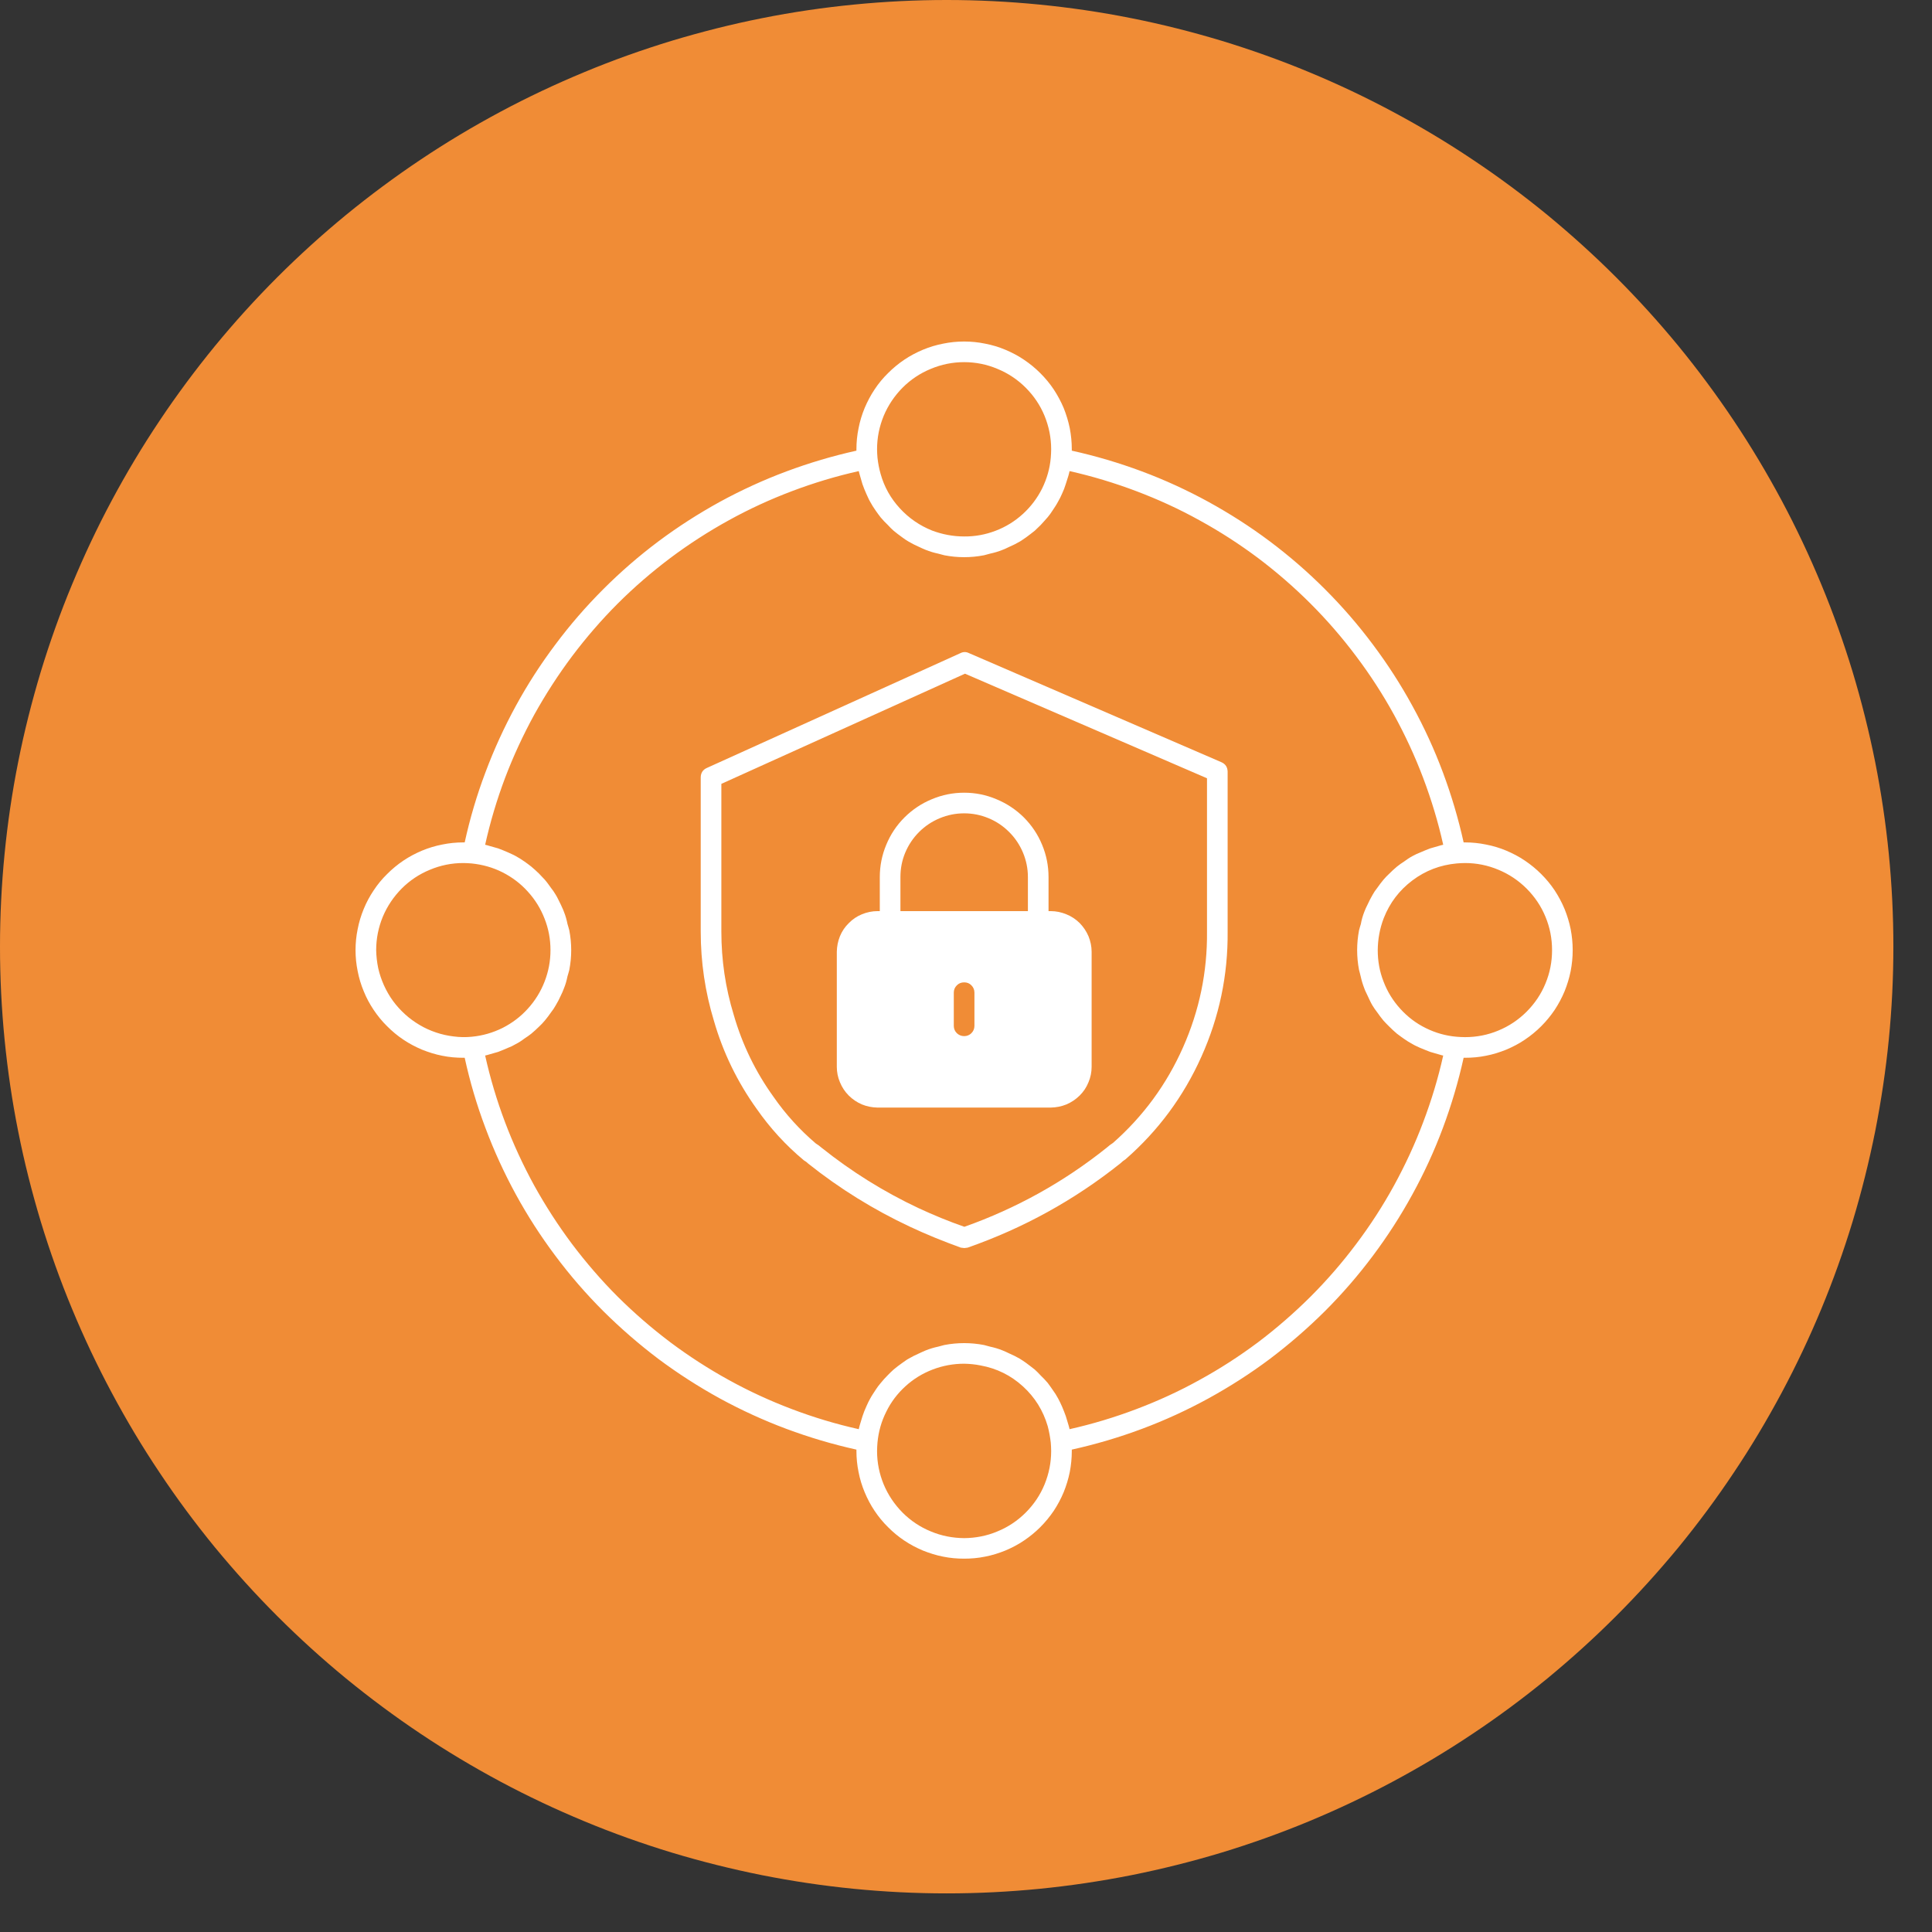 <svg xmlns="http://www.w3.org/2000/svg" xmlns:xlink="http://www.w3.org/1999/xlink" width="99" viewBox="0 0 74.25 74.25" height="99" preserveAspectRatio="xMidYMid meet"><rect x="0" y="0" width="74.25" height="74.25" fill="#333333" stroke="none"/><defs><clipPath id="0f3ebf2ce9"><path d="M 0 0 L 72.766 0 L 72.766 72.766 L 0 72.766 Z M 0 0 "></path></clipPath><clipPath id="35ca3e5219"><path d="M 13.664 13.125 L 60.441 13.125 L 60.441 59.902 L 13.664 59.902 Z M 13.664 13.125 "></path></clipPath></defs><g id="fca19fc766"><g clip-rule="nonzero" clip-path="url(#0f3ebf2ce9)"><path style=" stroke:none;fill-rule:nonzero;fill:#f08c36;fill-opacity:1;" d="M 72.766 36.383 C 72.766 37.574 72.707 38.762 72.59 39.949 C 72.473 41.133 72.297 42.312 72.066 43.48 C 71.832 44.648 71.543 45.805 71.199 46.945 C 70.852 48.086 70.453 49.203 69.996 50.305 C 69.539 51.406 69.031 52.48 68.469 53.531 C 67.906 54.582 67.297 55.605 66.633 56.594 C 65.973 57.586 65.262 58.543 64.508 59.465 C 63.75 60.383 62.953 61.266 62.109 62.109 C 61.266 62.953 60.383 63.75 59.465 64.508 C 58.543 65.262 57.586 65.973 56.594 66.633 C 55.605 67.297 54.582 67.906 53.531 68.469 C 52.48 69.031 51.406 69.539 50.305 69.996 C 49.203 70.453 48.086 70.852 46.945 71.199 C 45.805 71.543 44.648 71.832 43.48 72.066 C 42.312 72.297 41.133 72.473 39.949 72.59 C 38.762 72.707 37.574 72.766 36.383 72.766 C 35.191 72.766 34.004 72.707 32.816 72.59 C 31.629 72.473 30.453 72.297 29.285 72.066 C 28.117 71.832 26.961 71.543 25.82 71.199 C 24.68 70.852 23.559 70.453 22.461 69.996 C 21.359 69.539 20.281 69.031 19.23 68.469 C 18.18 67.906 17.16 67.297 16.168 66.633 C 15.18 65.973 14.223 65.262 13.301 64.508 C 12.379 63.75 11.5 62.953 10.656 62.109 C 9.812 61.266 9.016 60.383 8.258 59.465 C 7.504 58.543 6.793 57.586 6.133 56.594 C 5.469 55.605 4.859 54.582 4.297 53.531 C 3.734 52.48 3.227 51.406 2.77 50.305 C 2.312 49.203 1.914 48.086 1.566 46.945 C 1.223 45.805 0.93 44.648 0.699 43.48 C 0.465 42.312 0.293 41.133 0.176 39.949 C 0.059 38.762 0 37.574 0 36.383 C 0 35.191 0.059 34.004 0.176 32.816 C 0.293 31.629 0.465 30.453 0.699 29.285 C 0.93 28.117 1.223 26.961 1.566 25.82 C 1.914 24.68 2.312 23.559 2.77 22.461 C 3.227 21.359 3.734 20.281 4.297 19.23 C 4.859 18.18 5.469 17.16 6.133 16.168 C 6.793 15.18 7.504 14.223 8.258 13.301 C 9.016 12.379 9.812 11.5 10.656 10.656 C 11.5 9.812 12.379 9.016 13.301 8.258 C 14.223 7.504 15.18 6.793 16.168 6.133 C 17.16 5.469 18.18 4.859 19.23 4.297 C 20.281 3.734 21.359 3.227 22.461 2.77 C 23.559 2.312 24.68 1.914 25.82 1.566 C 26.961 1.223 28.117 0.93 29.285 0.699 C 30.453 0.465 31.629 0.293 32.816 0.176 C 34.004 0.059 35.191 0 36.383 0 C 37.574 0 38.762 0.059 39.949 0.176 C 41.133 0.293 42.312 0.465 43.48 0.699 C 44.648 0.93 45.805 1.223 46.945 1.566 C 48.086 1.914 49.203 2.312 50.305 2.77 C 51.406 3.227 52.48 3.734 53.531 4.297 C 54.582 4.859 55.605 5.469 56.594 6.133 C 57.586 6.793 58.543 7.504 59.465 8.258 C 60.383 9.016 61.266 9.812 62.109 10.656 C 62.953 11.5 63.75 12.379 64.508 13.301 C 65.262 14.223 65.973 15.18 66.633 16.168 C 67.297 17.16 67.906 18.18 68.469 19.23 C 69.031 20.281 69.539 21.359 69.996 22.461 C 70.453 23.559 70.852 24.68 71.199 25.82 C 71.543 26.961 71.832 28.117 72.066 29.285 C 72.297 30.453 72.473 31.629 72.59 32.816 C 72.707 34.004 72.766 35.191 72.766 36.383 Z M 72.766 36.383 "></path></g><path style=" stroke:none;fill-rule:nonzero;fill:#ffffff;fill-opacity:1;" d="M 46.941 29.293 L 37.234 25.098 C 37.129 25.047 37.023 25.047 36.918 25.098 L 27.16 29.516 C 27.008 29.586 26.934 29.707 26.93 29.871 L 26.93 35.801 C 26.93 36.973 27.098 38.117 27.438 39.234 C 27.789 40.453 28.34 41.582 29.078 42.613 C 29.594 43.352 30.199 44.016 30.895 44.594 C 30.957 44.629 31.016 44.672 31.066 44.723 C 32.273 45.684 33.578 46.492 34.977 47.148 C 35.602 47.441 36.246 47.703 36.926 47.949 C 36.973 47.957 37.016 47.961 37.062 47.965 C 37.105 47.961 37.148 47.957 37.188 47.949 C 39.332 47.199 41.289 46.121 43.062 44.707 C 43.121 44.648 43.184 44.598 43.254 44.555 C 44.516 43.453 45.488 42.137 46.172 40.609 C 46.859 39.078 47.195 37.477 47.18 35.801 L 47.18 29.656 C 47.176 29.484 47.098 29.363 46.941 29.293 Z M 46.387 35.801 C 46.402 37.352 46.094 38.836 45.465 40.254 C 44.836 41.672 43.941 42.895 42.777 43.922 C 42.691 43.977 42.609 44.039 42.531 44.109 C 40.879 45.43 39.055 46.441 37.062 47.148 C 36.449 46.934 35.871 46.695 35.309 46.434 C 33.969 45.805 32.723 45.027 31.566 44.102 C 31.5 44.043 31.43 43.992 31.352 43.945 C 30.734 43.418 30.191 42.82 29.727 42.152 C 29.035 41.191 28.527 40.141 28.199 39.004 C 27.879 37.961 27.723 36.895 27.723 35.801 L 27.723 30.125 L 37.086 25.891 L 46.387 29.91 Z M 46.387 35.801 "></path><path style=" stroke:none;fill-rule:nonzero;fill:#ffffff;fill-opacity:1;" d="M 33.812 33.707 L 33.812 35.016 L 33.723 35.016 C 33.516 35.016 33.316 35.059 33.125 35.137 C 32.934 35.215 32.766 35.328 32.621 35.477 C 32.473 35.621 32.359 35.789 32.281 35.98 C 32.203 36.172 32.164 36.371 32.16 36.578 L 32.16 40.996 C 32.16 41.203 32.199 41.402 32.281 41.594 C 32.359 41.785 32.473 41.957 32.617 42.102 C 32.766 42.25 32.934 42.363 33.125 42.445 C 33.316 42.523 33.516 42.562 33.723 42.566 L 40.383 42.566 C 40.59 42.562 40.793 42.523 40.984 42.445 C 41.176 42.363 41.344 42.25 41.492 42.105 C 41.641 41.957 41.754 41.789 41.832 41.594 C 41.914 41.402 41.953 41.203 41.953 40.996 L 41.953 36.578 C 41.953 36.371 41.91 36.172 41.832 35.98 C 41.75 35.789 41.637 35.621 41.492 35.473 C 41.344 35.328 41.176 35.215 40.98 35.137 C 40.789 35.059 40.59 35.016 40.383 35.016 L 40.297 35.016 L 40.297 33.707 C 40.297 33.277 40.215 32.863 40.051 32.469 C 39.887 32.07 39.652 31.719 39.348 31.414 C 39.043 31.113 38.691 30.879 38.293 30.715 C 37.898 30.547 37.484 30.465 37.055 30.465 C 36.625 30.465 36.211 30.547 35.812 30.715 C 35.414 30.879 35.066 31.113 34.762 31.414 C 34.457 31.719 34.223 32.07 34.059 32.469 C 33.895 32.863 33.812 33.277 33.812 33.707 Z M 37.449 39.426 C 37.449 39.535 37.41 39.629 37.332 39.707 C 37.258 39.781 37.164 39.82 37.055 39.82 C 36.945 39.82 36.852 39.781 36.773 39.707 C 36.695 39.629 36.656 39.535 36.656 39.426 L 36.656 38.148 C 36.656 38.039 36.695 37.945 36.773 37.867 C 36.852 37.789 36.945 37.754 37.055 37.754 C 37.164 37.754 37.258 37.789 37.332 37.867 C 37.41 37.945 37.449 38.039 37.449 38.148 Z M 39.504 33.707 L 39.504 35.016 L 34.605 35.016 L 34.605 33.707 C 34.605 33.383 34.664 33.07 34.789 32.77 C 34.914 32.473 35.09 32.207 35.32 31.977 C 35.551 31.746 35.816 31.57 36.117 31.445 C 36.418 31.32 36.73 31.258 37.055 31.258 C 37.379 31.258 37.691 31.32 37.992 31.445 C 38.293 31.57 38.555 31.746 38.785 31.977 C 39.016 32.207 39.191 32.473 39.316 32.77 C 39.441 33.07 39.504 33.383 39.504 33.707 Z M 39.504 33.707 "></path><g clip-rule="nonzero" clip-path="url(#35ca3e5219)"><path style=" stroke:none;fill-rule:nonzero;fill:#ffffff;fill-opacity:1;" d="M 56.305 32.375 L 56.25 32.375 C 56.047 31.461 55.781 30.562 55.453 29.684 C 55.125 28.805 54.734 27.953 54.281 27.129 C 53.832 26.305 53.324 25.52 52.762 24.77 C 52.199 24.016 51.586 23.309 50.922 22.645 C 50.258 21.98 49.551 21.367 48.801 20.805 C 48.051 20.242 47.262 19.738 46.438 19.285 C 45.617 18.836 44.766 18.445 43.887 18.117 C 43.008 17.789 42.109 17.523 41.191 17.32 L 41.191 17.266 C 41.191 16.992 41.164 16.723 41.113 16.457 C 41.059 16.191 40.98 15.934 40.879 15.68 C 40.773 15.43 40.645 15.191 40.496 14.965 C 40.344 14.738 40.172 14.531 39.98 14.34 C 39.789 14.148 39.578 13.977 39.352 13.824 C 39.129 13.672 38.887 13.547 38.637 13.441 C 38.387 13.336 38.129 13.258 37.859 13.207 C 37.594 13.152 37.324 13.125 37.055 13.125 C 36.781 13.125 36.512 13.152 36.246 13.207 C 35.98 13.258 35.723 13.336 35.469 13.441 C 35.219 13.547 34.98 13.672 34.754 13.824 C 34.527 13.977 34.32 14.148 34.129 14.34 C 33.934 14.531 33.762 14.738 33.613 14.965 C 33.461 15.191 33.336 15.43 33.23 15.68 C 33.125 15.934 33.047 16.191 32.996 16.457 C 32.941 16.723 32.914 16.992 32.914 17.266 L 32.914 17.32 C 32 17.523 31.102 17.789 30.223 18.117 C 29.344 18.445 28.492 18.836 27.668 19.285 C 26.844 19.738 26.059 20.242 25.305 20.805 C 24.555 21.367 23.848 21.98 23.184 22.645 C 22.52 23.309 21.906 24.016 21.344 24.77 C 20.781 25.52 20.273 26.305 19.824 27.129 C 19.375 27.953 18.984 28.805 18.656 29.684 C 18.324 30.562 18.059 31.461 17.859 32.375 L 17.805 32.375 C 17.531 32.375 17.262 32.402 16.996 32.457 C 16.73 32.508 16.473 32.586 16.219 32.691 C 15.969 32.797 15.73 32.922 15.504 33.074 C 15.277 33.227 15.07 33.398 14.879 33.59 C 14.684 33.781 14.512 33.988 14.363 34.215 C 14.211 34.441 14.082 34.68 13.98 34.93 C 13.875 35.184 13.797 35.441 13.746 35.707 C 13.691 35.973 13.664 36.242 13.664 36.516 C 13.664 36.789 13.691 37.055 13.746 37.324 C 13.797 37.59 13.875 37.848 13.98 38.098 C 14.082 38.352 14.211 38.59 14.363 38.816 C 14.512 39.039 14.684 39.25 14.879 39.441 C 15.07 39.633 15.277 39.805 15.504 39.957 C 15.73 40.109 15.969 40.234 16.219 40.34 C 16.473 40.441 16.73 40.523 16.996 40.574 C 17.262 40.629 17.531 40.652 17.805 40.652 L 17.859 40.652 C 18.059 41.57 18.324 42.469 18.656 43.348 C 18.984 44.227 19.375 45.078 19.824 45.902 C 20.273 46.723 20.781 47.512 21.344 48.262 C 21.906 49.016 22.52 49.723 23.184 50.387 C 23.848 51.047 24.555 51.66 25.305 52.227 C 26.059 52.789 26.844 53.293 27.668 53.746 C 28.492 54.195 29.344 54.586 30.223 54.914 C 31.102 55.242 32 55.508 32.914 55.711 L 32.914 55.766 C 32.914 56.039 32.941 56.305 32.996 56.574 C 33.047 56.84 33.125 57.098 33.23 57.348 C 33.336 57.602 33.461 57.84 33.613 58.066 C 33.762 58.289 33.934 58.5 34.129 58.691 C 34.32 58.883 34.527 59.055 34.754 59.207 C 34.98 59.359 35.219 59.484 35.469 59.59 C 35.723 59.691 35.98 59.773 36.246 59.824 C 36.512 59.879 36.781 59.902 37.055 59.902 C 37.324 59.902 37.594 59.879 37.859 59.824 C 38.129 59.773 38.387 59.691 38.637 59.59 C 38.887 59.484 39.129 59.359 39.352 59.207 C 39.578 59.055 39.789 58.883 39.98 58.691 C 40.172 58.5 40.344 58.289 40.496 58.066 C 40.645 57.84 40.773 57.602 40.879 57.348 C 40.98 57.098 41.059 56.84 41.113 56.574 C 41.164 56.305 41.191 56.039 41.191 55.766 L 41.191 55.711 C 42.109 55.508 43.008 55.242 43.887 54.914 C 44.766 54.586 45.617 54.195 46.438 53.746 C 47.262 53.293 48.051 52.789 48.801 52.227 C 49.551 51.66 50.258 51.047 50.922 50.387 C 51.586 49.723 52.199 49.016 52.762 48.262 C 53.324 47.512 53.832 46.723 54.281 45.902 C 54.734 45.078 55.125 44.227 55.453 43.348 C 55.781 42.469 56.047 41.57 56.25 40.652 L 56.305 40.652 C 56.574 40.652 56.844 40.629 57.109 40.574 C 57.379 40.523 57.637 40.441 57.887 40.34 C 58.137 40.234 58.379 40.109 58.602 39.957 C 58.828 39.805 59.039 39.633 59.23 39.441 C 59.422 39.25 59.594 39.039 59.746 38.816 C 59.895 38.59 60.023 38.352 60.129 38.098 C 60.23 37.848 60.309 37.59 60.363 37.324 C 60.414 37.055 60.441 36.789 60.441 36.516 C 60.441 36.242 60.414 35.973 60.363 35.707 C 60.309 35.441 60.23 35.184 60.129 34.934 C 60.023 34.68 59.895 34.441 59.746 34.215 C 59.594 33.988 59.422 33.781 59.23 33.59 C 59.039 33.398 58.828 33.227 58.602 33.074 C 58.379 32.922 58.137 32.797 57.887 32.691 C 57.637 32.586 57.379 32.508 57.109 32.457 C 56.844 32.402 56.574 32.375 56.305 32.375 Z M 37.055 13.918 C 37.496 13.918 37.926 14.004 38.332 14.176 C 38.742 14.344 39.105 14.586 39.418 14.898 C 39.734 15.215 39.977 15.574 40.145 15.984 C 40.312 16.395 40.398 16.82 40.398 17.266 C 40.398 17.375 40.391 17.488 40.383 17.59 C 40.348 18.004 40.234 18.398 40.051 18.773 C 39.863 19.148 39.617 19.473 39.309 19.754 C 39 20.035 38.652 20.25 38.262 20.398 C 37.875 20.547 37.469 20.621 37.055 20.617 C 36.629 20.617 36.219 20.539 35.824 20.391 C 35.344 20.199 34.93 19.914 34.582 19.535 C 34.23 19.152 33.984 18.715 33.844 18.215 C 33.785 18.012 33.746 17.801 33.723 17.59 C 33.715 17.488 33.707 17.375 33.707 17.266 C 33.707 16.82 33.793 16.395 33.961 15.984 C 34.133 15.574 34.375 15.215 34.688 14.898 C 35 14.586 35.363 14.344 35.773 14.176 C 36.184 14.004 36.609 13.918 37.055 13.918 Z M 14.457 36.516 C 14.457 36.07 14.543 35.645 14.711 35.234 C 14.883 34.824 15.125 34.465 15.438 34.148 C 15.75 33.836 16.113 33.594 16.523 33.426 C 16.934 33.254 17.359 33.168 17.805 33.168 C 17.914 33.168 18.027 33.176 18.129 33.184 C 18.543 33.227 18.938 33.336 19.309 33.523 C 19.68 33.711 20.008 33.957 20.285 34.266 C 20.566 34.574 20.781 34.922 20.93 35.309 C 21.082 35.695 21.156 36.098 21.156 36.516 C 21.156 36.93 21.082 37.332 20.93 37.723 C 20.781 38.109 20.566 38.457 20.285 38.766 C 20.008 39.074 19.68 39.32 19.309 39.508 C 18.938 39.691 18.543 39.805 18.129 39.844 C 17.898 39.867 17.664 39.863 17.434 39.832 C 17.203 39.805 16.977 39.754 16.758 39.68 C 16.535 39.605 16.328 39.512 16.125 39.391 C 15.926 39.273 15.738 39.137 15.566 38.98 C 15.395 38.824 15.238 38.652 15.102 38.465 C 14.965 38.277 14.852 38.078 14.754 37.863 C 14.66 37.652 14.586 37.434 14.535 37.207 C 14.488 36.977 14.461 36.746 14.457 36.516 Z M 37.055 59.113 C 36.609 59.109 36.184 59.027 35.773 58.855 C 35.363 58.688 35 58.445 34.688 58.133 C 34.375 57.816 34.133 57.457 33.961 57.047 C 33.793 56.637 33.707 56.211 33.707 55.766 C 33.707 55.656 33.715 55.543 33.723 55.441 C 33.762 55.023 33.871 54.633 34.059 54.258 C 34.242 53.883 34.488 53.559 34.797 53.277 C 35.105 52.996 35.457 52.781 35.844 52.633 C 36.234 52.484 36.637 52.41 37.055 52.41 C 37.266 52.414 37.477 52.434 37.688 52.477 C 38.305 52.59 38.844 52.855 39.309 53.277 C 39.773 53.699 40.09 54.211 40.266 54.812 C 40.32 55.02 40.359 55.23 40.383 55.441 C 40.391 55.543 40.398 55.656 40.398 55.766 C 40.398 56.211 40.312 56.637 40.145 57.047 C 39.977 57.457 39.734 57.816 39.418 58.133 C 39.105 58.445 38.742 58.688 38.332 58.855 C 37.926 59.027 37.496 59.109 37.055 59.113 Z M 41.105 54.926 C 41.098 54.871 41.074 54.812 41.059 54.75 C 41.027 54.641 40.992 54.535 40.961 54.426 C 40.914 54.297 40.867 54.172 40.812 54.047 C 40.766 53.949 40.723 53.848 40.668 53.75 C 40.605 53.633 40.535 53.52 40.453 53.41 C 40.391 53.324 40.336 53.238 40.266 53.148 C 40.18 53.047 40.086 52.949 39.988 52.855 C 39.918 52.777 39.844 52.703 39.766 52.633 C 39.66 52.547 39.551 52.469 39.434 52.379 C 39.352 52.32 39.27 52.266 39.188 52.215 C 39.059 52.141 38.926 52.074 38.789 52.016 C 38.703 51.977 38.617 51.93 38.527 51.898 C 38.375 51.836 38.215 51.789 38.051 51.754 C 37.973 51.738 37.895 51.707 37.816 51.691 C 37.309 51.594 36.801 51.594 36.293 51.691 C 36.215 51.707 36.133 51.738 36.055 51.754 C 35.891 51.789 35.734 51.836 35.578 51.898 C 35.492 51.93 35.406 51.977 35.316 52.016 C 35.18 52.074 35.051 52.141 34.922 52.215 C 34.832 52.262 34.762 52.324 34.676 52.379 C 34.562 52.461 34.445 52.547 34.344 52.633 C 34.262 52.707 34.191 52.777 34.121 52.848 C 34.023 52.949 33.93 53.047 33.844 53.156 C 33.777 53.234 33.715 53.316 33.66 53.402 C 33.582 53.523 33.5 53.641 33.438 53.758 C 33.383 53.855 33.344 53.941 33.297 54.047 C 33.238 54.172 33.188 54.301 33.145 54.434 L 33.051 54.742 C 33.035 54.805 33.012 54.871 33.004 54.926 C 32.129 54.73 31.273 54.473 30.438 54.156 C 29.602 53.84 28.793 53.469 28.008 53.035 C 27.227 52.605 26.477 52.121 25.762 51.586 C 25.047 51.047 24.371 50.461 23.738 49.832 C 23.105 49.199 22.523 48.523 21.984 47.809 C 21.449 47.094 20.965 46.344 20.531 45.562 C 20.102 44.777 19.727 43.969 19.41 43.129 C 19.094 42.293 18.84 41.441 18.645 40.566 C 18.699 40.559 18.754 40.535 18.816 40.52 L 19.145 40.426 C 19.27 40.375 19.398 40.328 19.516 40.273 C 19.621 40.234 19.719 40.188 19.816 40.129 C 19.934 40.07 20.047 39.996 20.148 39.918 C 20.242 39.859 20.332 39.793 20.418 39.727 C 20.523 39.641 20.617 39.551 20.715 39.457 C 20.793 39.383 20.867 39.309 20.934 39.227 C 21.023 39.125 21.102 39.012 21.18 38.902 C 21.246 38.82 21.305 38.73 21.355 38.641 C 21.43 38.516 21.496 38.391 21.555 38.258 C 21.598 38.172 21.637 38.082 21.672 37.988 C 21.734 37.84 21.777 37.684 21.809 37.523 C 21.832 37.434 21.863 37.355 21.879 37.277 C 21.977 36.77 21.977 36.262 21.879 35.754 C 21.863 35.676 21.832 35.598 21.809 35.508 C 21.777 35.348 21.734 35.191 21.672 35.039 C 21.641 34.945 21.594 34.867 21.555 34.77 C 21.488 34.645 21.434 34.508 21.355 34.383 C 21.301 34.293 21.246 34.211 21.18 34.129 C 21.102 34.02 21.023 33.906 20.934 33.805 C 20.863 33.727 20.793 33.652 20.715 33.574 C 20.617 33.48 20.523 33.391 20.418 33.305 C 20.332 33.234 20.246 33.176 20.16 33.113 C 20.051 33.035 19.938 32.965 19.816 32.898 C 19.723 32.844 19.617 32.805 19.523 32.758 C 19.398 32.703 19.27 32.652 19.145 32.605 L 18.816 32.512 C 18.754 32.496 18.699 32.473 18.645 32.465 C 18.84 31.59 19.094 30.738 19.41 29.898 C 19.727 29.062 20.102 28.254 20.531 27.469 C 20.965 26.688 21.449 25.938 21.984 25.223 C 22.523 24.508 23.105 23.832 23.738 23.199 C 24.371 22.566 25.047 21.984 25.762 21.445 C 26.477 20.91 27.227 20.426 28.008 19.996 C 28.793 19.562 29.602 19.191 30.438 18.875 C 31.273 18.559 32.129 18.301 33.004 18.105 C 33.012 18.16 33.035 18.215 33.051 18.281 C 33.082 18.391 33.113 18.496 33.145 18.605 C 33.191 18.73 33.238 18.859 33.297 18.984 C 33.344 19.082 33.383 19.184 33.438 19.277 C 33.504 19.398 33.574 19.512 33.652 19.621 C 33.715 19.707 33.77 19.793 33.844 19.883 C 33.93 19.984 34.02 20.082 34.121 20.176 C 34.191 20.254 34.266 20.328 34.344 20.398 C 34.445 20.484 34.555 20.562 34.676 20.652 C 34.754 20.711 34.836 20.766 34.922 20.816 C 35.051 20.891 35.18 20.957 35.316 21.016 C 35.406 21.055 35.492 21.102 35.578 21.133 C 35.734 21.195 35.891 21.242 36.055 21.277 C 36.133 21.293 36.215 21.324 36.293 21.34 C 36.801 21.438 37.309 21.438 37.816 21.34 C 37.895 21.324 37.973 21.293 38.051 21.277 C 38.215 21.242 38.375 21.195 38.527 21.133 C 38.617 21.102 38.703 21.055 38.789 21.016 C 38.926 20.957 39.059 20.891 39.188 20.816 C 39.273 20.77 39.344 20.707 39.434 20.652 C 39.543 20.57 39.66 20.484 39.766 20.398 C 39.844 20.324 39.914 20.254 39.988 20.184 C 40.082 20.078 40.176 19.984 40.266 19.875 C 40.332 19.797 40.391 19.715 40.445 19.629 C 40.527 19.508 40.605 19.391 40.668 19.27 C 40.723 19.176 40.766 19.09 40.812 18.984 C 40.871 18.859 40.922 18.73 40.961 18.598 L 41.059 18.289 C 41.074 18.227 41.098 18.16 41.105 18.105 C 41.977 18.301 42.832 18.559 43.668 18.875 C 44.504 19.191 45.316 19.562 46.098 19.996 C 46.883 20.426 47.633 20.91 48.348 21.445 C 49.062 21.984 49.734 22.566 50.367 23.199 C 51 23.832 51.586 24.508 52.121 25.223 C 52.66 25.938 53.145 26.688 53.574 27.469 C 54.004 28.254 54.379 29.062 54.695 29.898 C 55.012 30.738 55.27 31.59 55.465 32.465 C 55.406 32.473 55.352 32.496 55.289 32.512 L 54.965 32.605 C 54.836 32.656 54.711 32.703 54.59 32.758 C 54.488 32.797 54.387 32.844 54.289 32.898 C 54.172 32.961 54.062 33.035 53.957 33.113 C 53.863 33.172 53.773 33.238 53.688 33.305 C 53.586 33.391 53.488 33.48 53.395 33.574 C 53.316 33.648 53.242 33.723 53.172 33.805 C 53.086 33.906 53.004 34.02 52.926 34.129 C 52.859 34.211 52.801 34.297 52.75 34.391 C 52.68 34.512 52.613 34.641 52.555 34.77 C 52.508 34.859 52.469 34.949 52.434 35.039 C 52.375 35.191 52.328 35.348 52.301 35.508 C 52.277 35.598 52.246 35.676 52.23 35.754 C 52.133 36.262 52.133 36.77 52.23 37.277 C 52.246 37.355 52.277 37.434 52.293 37.523 C 52.328 37.684 52.375 37.836 52.434 37.988 C 52.465 38.086 52.516 38.164 52.555 38.258 C 52.617 38.387 52.672 38.52 52.75 38.648 C 52.805 38.738 52.863 38.82 52.926 38.902 C 53.004 39.012 53.086 39.125 53.172 39.227 C 53.242 39.305 53.316 39.379 53.395 39.457 C 53.488 39.551 53.586 39.641 53.688 39.727 C 53.773 39.797 53.863 39.852 53.949 39.918 C 54.059 39.996 54.172 40.066 54.289 40.129 C 54.387 40.188 54.488 40.227 54.582 40.273 C 54.711 40.328 54.836 40.375 54.965 40.426 L 55.289 40.52 C 55.352 40.535 55.406 40.559 55.465 40.566 C 55.27 41.441 55.012 42.293 54.695 43.129 C 54.379 43.969 54.004 44.777 53.574 45.562 C 53.145 46.344 52.66 47.094 52.121 47.809 C 51.586 48.523 51 49.199 50.367 49.832 C 49.734 50.461 49.062 51.047 48.348 51.586 C 47.633 52.121 46.883 52.605 46.098 53.035 C 45.316 53.469 44.504 53.84 43.668 54.156 C 42.832 54.473 41.977 54.73 41.105 54.926 Z M 56.305 39.859 C 56.191 39.859 56.082 39.852 55.98 39.844 C 55.562 39.809 55.168 39.695 54.797 39.512 C 54.422 39.328 54.094 39.078 53.816 38.77 C 53.535 38.461 53.32 38.113 53.172 37.723 C 53.02 37.336 52.949 36.934 52.949 36.516 C 52.953 36.094 53.027 35.684 53.18 35.285 C 53.41 34.699 53.777 34.215 54.281 33.836 C 54.785 33.457 55.352 33.242 55.98 33.184 C 56.082 33.176 56.191 33.168 56.305 33.168 C 56.746 33.168 57.176 33.254 57.586 33.426 C 57.992 33.594 58.355 33.836 58.668 34.148 C 58.984 34.465 59.227 34.824 59.395 35.234 C 59.566 35.645 59.648 36.07 59.648 36.516 C 59.648 36.961 59.566 37.387 59.395 37.797 C 59.227 38.207 58.984 38.566 58.668 38.883 C 58.355 39.195 57.992 39.438 57.586 39.605 C 57.176 39.777 56.746 39.859 56.305 39.859 Z M 56.305 39.859 "></path></g></g></svg>